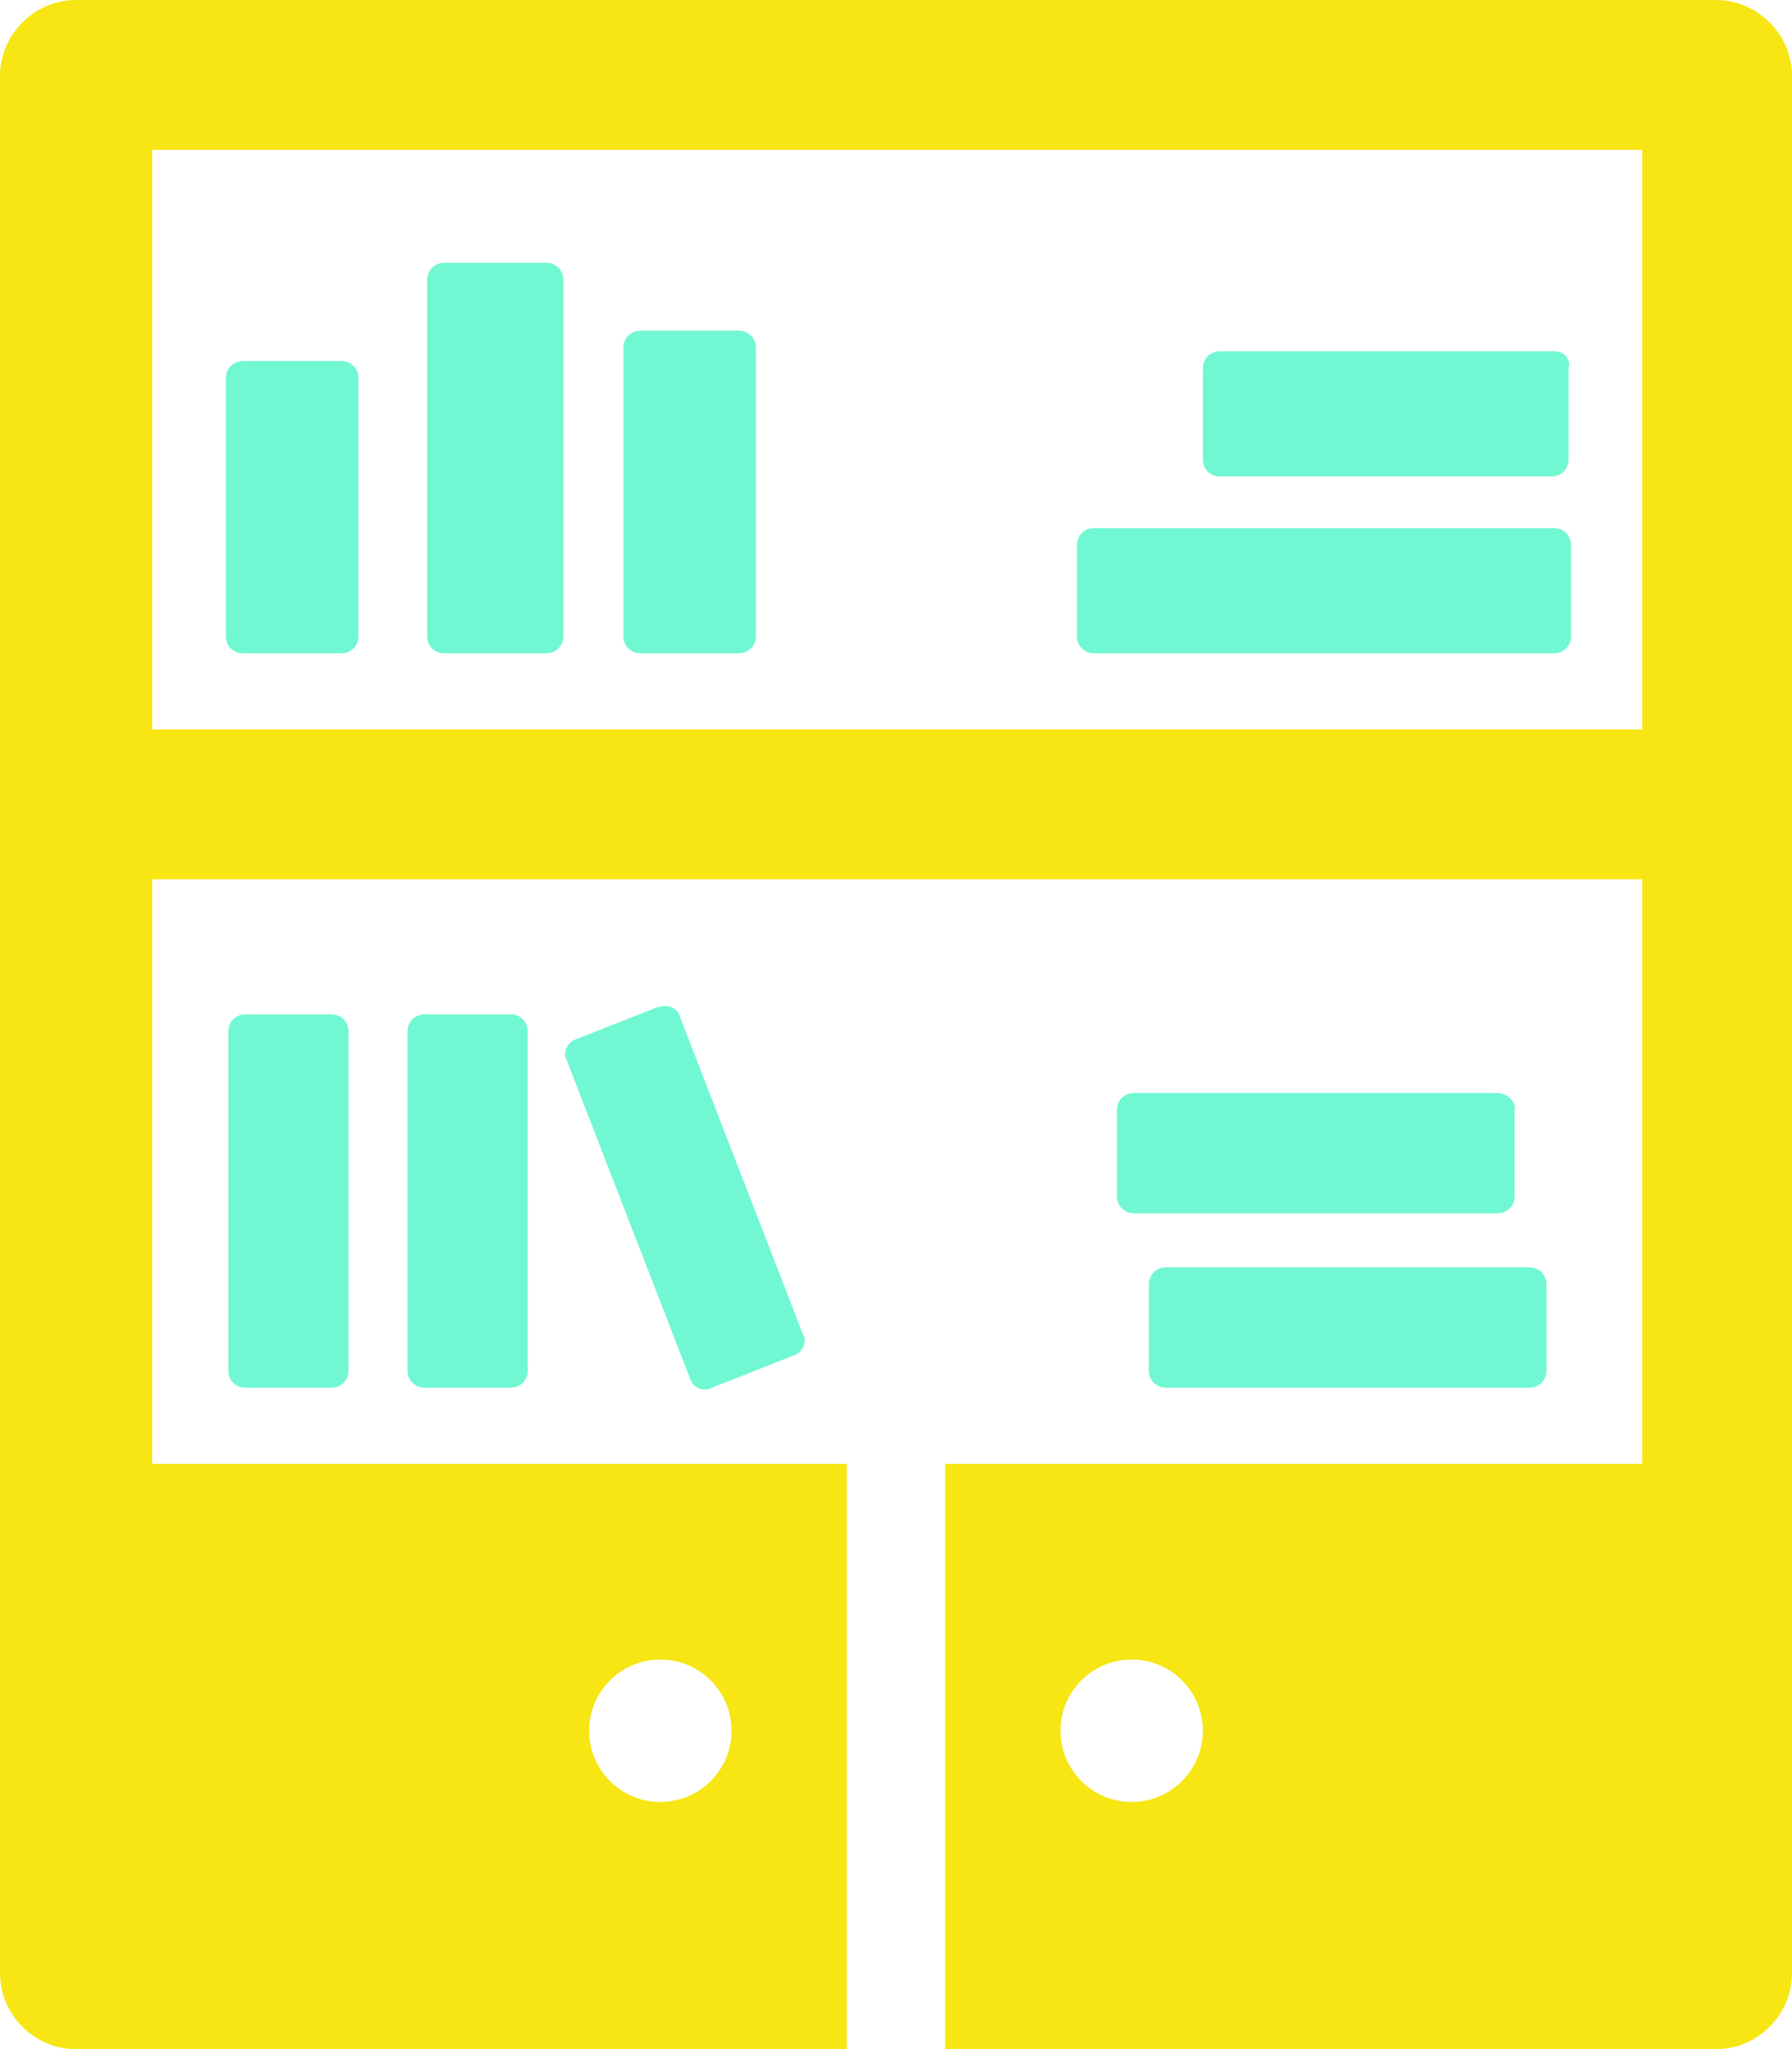 <?xml version="1.0" encoding="UTF-8"?>
<svg id="Layer_1" data-name="Layer 1" xmlns="http://www.w3.org/2000/svg" viewBox="0 0 229.091 261.834">
  <path d="M43.622,46.132h-12.553c-1.256,0-2.196.942-2.196,2.196v32.952c0,1.256.942,2.196,2.196,2.196h12.553c1.256,0,2.196-.942,2.196-2.196v-32.952c.001-1.256-.941-2.197-2.196-2.197h0Z" fill="#71f8d3"/>
  <path d="M94.441,42.252h-12.553c-1.256,0-2.196.942-2.196,2.196v36.832c0,1.256.942,2.196,2.196,2.196h12.553c1.256,0,2.196-.942,2.196-2.196v-36.832c.001-1.256-.941-2.197-2.196-2.197h0Z" fill="#71f8d3"/>
  <path d="M198.651,67.472h-58.787c-1.256,0-2.196.942-2.196,2.196v11.611c0,1.256.942,2.196,2.196,2.196h58.787c1.256,0,2.196-.942,2.196-2.196v-11.611c.001-1.254-.941-2.196-2.195-2.196h-.001Z" fill="#71f8d3"/>
  <path d="M198.651,44.877h-42.68c-1.256,0-2.196.942-2.196,2.196v11.611c0,1.255.942,2.196,2.196,2.196h42.366c1.256,0,2.196-.942,2.196-2.196v-11.611c.314-1.255-.628-2.196-1.883-2.196h0Z" fill="#71f8d3"/>
  <path d="M69.826,33.58h-13.024c-1.256,0-2.196.942-2.196,2.196v45.504c0,1.256.942,2.196,2.196,2.196h13.024c1.256,0,2.196-.942,2.196-2.196v-45.504c0-1.256-.942-2.196-2.196-2.196h0Z" fill="#71f8d3"/>
  <path d="M31.382,129.61c-1.256,0-2.196.942-2.196,2.196v43.308c0,1.256.942,2.196,2.196,2.196h10.984c1.256,0,2.196-.942,2.196-2.196v-43.308c0-1.256-.942-2.196-2.196-2.196h-10.984Z" fill="#71f8d3"/>
  <path d="M54.291,129.61c-1.256,0-2.196.942-2.196,2.196v43.308c0,1.256.942,2.196,2.196,2.196h10.984c1.256,0,2.196-.942,2.196-2.196v-43.308c0-1.256-.942-2.196-2.196-2.196h-10.984Z" fill="#71f8d3"/>
  <path d="M146.87,164.13v10.984c0,1.256.942,2.196,2.196,2.196h46.446c1.255,0,2.196-.942,2.196-2.196v-10.984c0-1.256-.942-2.196-2.196-2.196h-46.446c-1.256-.001-2.196.941-2.196,2.196h0Z" fill="#71f8d3"/>
  <path d="M191.433,139.652h-46.446c-1.256,0-2.196.942-2.196,2.196v10.984c0,1.256.942,2.196,2.196,2.196h46.446c1.256,0,2.196-.942,2.196-2.196v-10.984c.315-.941-.941-2.196-2.196-2.196Z" fill="#71f8d3"/>
  <path d="M84.105,128.668l-10.357,4.08c-1.256.314-1.883,1.883-1.256,2.825l15.691,40.483c.314,1.256,1.883,1.883,2.825,1.256l10.357-4.08c1.256-.314,1.883-1.883,1.256-2.825l-15.691-40.483c-.315-1.256-1.57-1.569-2.825-1.256Z" fill="#71f8d3"/>
  <path d="M219.363,0H9.728C4.394,0,0,4.394,0,9.728v242.377c0,5.335,4.394,9.728,9.728,9.728h98.541v-74.795H19.457v-74.69h190.492v74.69h-89.126v74.795h98.541c5.334,0,9.728-4.394,9.728-9.728V9.728c0-5.335-4.394-9.728-9.728-9.728h0ZM84.418,212.041c5.021,0,9.101,4.08,9.101,9.101s-4.08,9.101-9.101,9.101-9.101-4.08-9.101-9.101,4.08-9.101,9.101-9.101h0ZM144.673,230.242c-5.021,0-9.101-4.08-9.101-9.101s4.08-9.101,9.101-9.101,9.101,4.08,9.101,9.101-4.08,9.101-9.101,9.101ZM19.457,93.205V19.143h190.492v74.063H19.457Z" fill="#f7e613"/>
</svg>